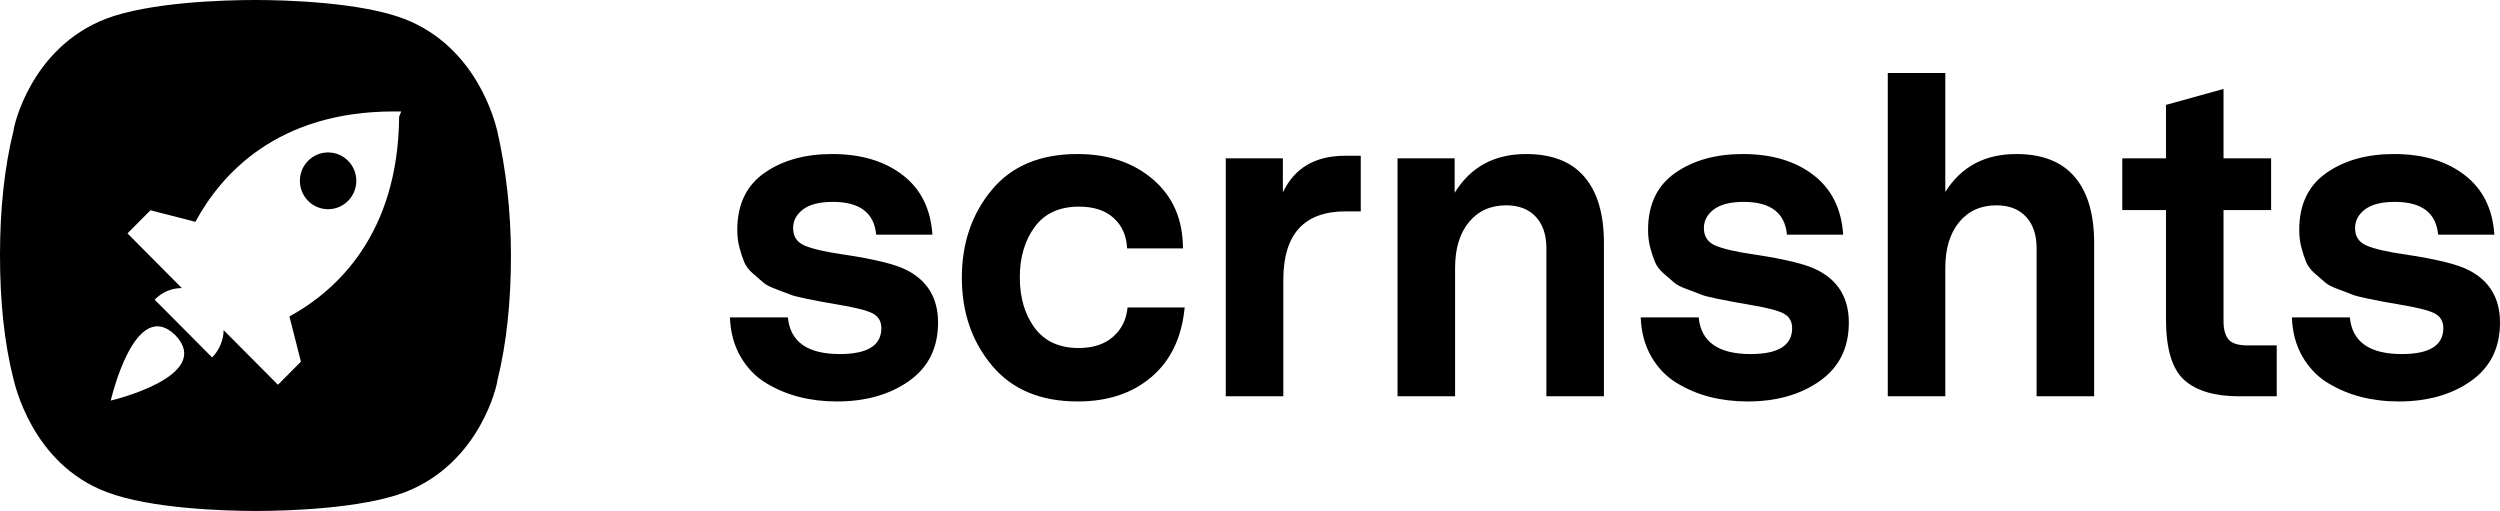 <?xml version="1.0" encoding="UTF-8"?>
<svg width="137px" height="28px" viewBox="0 0 137 28" version="1.1" xmlns="http://www.w3.org/2000/svg" xmlns:xlink="http://www.w3.org/1999/xlink">
    <!-- Generator: Sketch 53.2 (72643) - https://sketchapp.com -->
    <title>logo</title>
    <desc>Created with Sketch.</desc>
    <g id="Website" stroke="none" stroke-width="1" fill="none" fill-rule="evenodd">
        <g id="homepage-copy" transform="translate(-278, -22)" fill="#000000" fill-rule="nonzero">
            <g id="HEAD">
                <g id="logo" transform="translate(278, 22)">
                    <path d="M17.98,11.465 C17.126,11.465 16.434,10.769 16.434,9.909 C16.434,9.05 17.126,8.354 17.98,8.354 C18.833,8.354 19.526,9.05 19.526,9.909 C19.526,10.769 18.833,11.465 17.98,11.465 Z M27.256,7.202 C27.714,9.218 28,11.523 28,14 C28,16.477 27.771,18.782 27.256,20.856 C27.256,21.029 26.339,25.35 22.217,26.963 C19.812,27.885 15.689,28 14.029,28 C12.368,28 8.245,27.885 5.84,26.963 C1.718,25.407 0.802,20.971 0.744,20.798 C0.229,18.782 4.54747351e-13,16.477 4.54747351e-13,14 C4.54747351e-13,11.523 0.229,9.218 0.744,7.144 C0.744,6.971 1.661,2.65 5.783,1.037 C8.188,0.115 12.311,0 13.971,0 C15.632,0 19.755,0.115 22.16,1.037 C26.168,2.593 27.141,6.741 27.256,7.202 Z M6.07,21.951 C6.07,21.951 11.738,20.626 9.62,18.379 C7.387,16.189 6.07,21.951 6.07,21.951 Z M21.873,6.395 L21.988,6.107 L21.587,6.107 C15.231,6.107 12.139,9.506 10.708,12.156 L8.245,11.523 L6.986,12.79 L9.963,15.786 C9.391,15.786 8.875,16.016 8.474,16.42 L11.624,19.588 C12.025,19.185 12.254,18.609 12.254,18.091 L15.231,21.086 L16.491,19.819 L15.861,17.342 C18.495,15.901 21.816,12.79 21.873,6.395 Z" id="Combined-Shape"></path>
                    <path d="M46.212,13.945 C47.904,14.197 49.057,14.48 49.674,14.795 C50.828,15.378 51.405,16.339 51.405,17.677 C51.405,19.063 50.875,20.13 49.816,20.878 C48.757,21.626 47.437,22 45.857,22 C45.129,22 44.442,21.917 43.794,21.752 C43.146,21.587 42.537,21.331 41.968,20.984 C41.399,20.638 40.937,20.157 40.581,19.543 C40.225,18.929 40.032,18.213 40,17.394 L43.177,17.394 C43.304,18.732 44.252,19.402 46.022,19.402 C47.54,19.402 48.299,18.929 48.299,17.984 C48.299,17.606 48.137,17.335 47.813,17.169 C47.489,17.004 46.844,16.843 45.88,16.685 C45.422,16.606 45.129,16.555 45.003,16.531 C44.876,16.508 44.6,16.453 44.173,16.366 C43.746,16.28 43.458,16.205 43.308,16.142 C43.157,16.079 42.908,15.984 42.561,15.858 C42.213,15.732 41.968,15.606 41.826,15.48 C41.683,15.354 41.498,15.193 41.269,14.996 C41.039,14.799 40.877,14.587 40.782,14.358 C40.688,14.13 40.601,13.866 40.522,13.567 C40.443,13.268 40.403,12.945 40.403,12.598 C40.403,11.213 40.897,10.173 41.885,9.48 C42.873,8.787 44.11,8.441 45.596,8.441 C47.176,8.441 48.465,8.823 49.461,9.587 C50.456,10.35 51.002,11.441 51.097,12.858 L48.014,12.858 C47.904,11.661 47.113,11.063 45.643,11.063 C44.916,11.063 44.371,11.201 44.007,11.476 C43.644,11.752 43.462,12.094 43.462,12.504 C43.462,12.961 43.675,13.28 44.102,13.461 C44.529,13.642 45.232,13.803 46.212,13.945 Z M61.79,16.85 L64.92,16.85 C64.762,18.488 64.157,19.756 63.106,20.654 C62.055,21.551 60.707,22 59.063,22 C57.024,22 55.455,21.343 54.357,20.028 C53.258,18.713 52.709,17.11 52.709,15.22 C52.709,13.331 53.254,11.728 54.345,10.413 C55.436,9.098 57,8.441 59.04,8.441 C60.731,8.441 62.118,8.909 63.201,9.846 C64.284,10.783 64.825,12.039 64.825,13.614 L61.766,13.614 C61.735,12.921 61.49,12.366 61.031,11.949 C60.573,11.531 59.941,11.323 59.134,11.323 C58.06,11.323 57.249,11.693 56.704,12.433 C56.159,13.173 55.886,14.094 55.886,15.197 C55.886,16.315 56.159,17.24 56.704,17.972 C57.249,18.705 58.052,19.071 59.111,19.071 C59.901,19.071 60.529,18.866 60.996,18.457 C61.462,18.047 61.727,17.512 61.79,16.85 Z M74.57,11.583 L73.74,11.583 C71.464,11.583 70.326,12.835 70.326,15.339 L70.326,21.717 L67.172,21.717 L67.172,8.677 L70.302,8.677 L70.302,10.543 C70.934,9.205 72.073,8.535 73.716,8.535 L74.57,8.535 L74.57,11.583 Z M83.627,8.441 C85.05,8.441 86.117,8.858 86.828,9.693 C87.54,10.528 87.895,11.732 87.895,13.307 L87.895,21.717 L84.742,21.717 L84.742,13.591 C84.742,12.866 84.548,12.295 84.161,11.878 C83.774,11.461 83.232,11.252 82.537,11.252 C81.683,11.252 81.004,11.559 80.498,12.173 C79.992,12.787 79.739,13.622 79.739,14.677 L79.739,21.717 L76.585,21.717 L76.585,8.677 L79.715,8.677 L79.715,10.567 C80.585,9.15 81.889,8.441 83.627,8.441 Z M96.123,13.945 C97.814,14.197 98.968,14.48 99.585,14.795 C100.739,15.378 101.316,16.339 101.316,17.677 C101.316,19.063 100.786,20.13 99.727,20.878 C98.668,21.626 97.348,22 95.767,22 C95.04,22 94.353,21.917 93.704,21.752 C93.056,21.587 92.448,21.331 91.879,20.984 C91.31,20.638 90.847,20.157 90.492,19.543 C90.136,18.929 89.942,18.213 89.911,17.394 L93.088,17.394 C93.214,18.732 94.163,19.402 95.933,19.402 C97.451,19.402 98.209,18.929 98.209,17.984 C98.209,17.606 98.047,17.335 97.723,17.169 C97.399,17.004 96.755,16.843 95.791,16.685 C95.333,16.606 95.04,16.555 94.914,16.531 C94.787,16.508 94.511,16.453 94.084,16.366 C93.657,16.28 93.369,16.205 93.218,16.142 C93.068,16.079 92.819,15.984 92.472,15.858 C92.124,15.732 91.879,15.606 91.736,15.48 C91.594,15.354 91.408,15.193 91.179,14.996 C90.95,14.799 90.788,14.587 90.693,14.358 C90.598,14.13 90.511,13.866 90.432,13.567 C90.353,13.268 90.314,12.945 90.314,12.598 C90.314,11.213 90.808,10.173 91.796,9.48 C92.784,8.787 94.021,8.441 95.506,8.441 C97.087,8.441 98.375,8.823 99.371,9.587 C100.367,10.35 100.912,11.441 101.007,12.858 L97.925,12.858 C97.814,11.661 97.024,11.063 95.554,11.063 C94.827,11.063 94.281,11.201 93.918,11.476 C93.554,11.752 93.373,12.094 93.373,12.504 C93.373,12.961 93.586,13.28 94.013,13.461 C94.44,13.642 95.143,13.803 96.123,13.945 Z M110.492,8.441 C111.914,8.441 112.981,8.858 113.692,9.693 C114.404,10.528 114.759,11.732 114.759,13.307 L114.759,21.717 L111.606,21.717 L111.606,13.591 C111.606,12.866 111.412,12.295 111.025,11.878 C110.638,11.461 110.096,11.252 109.401,11.252 C108.547,11.252 107.868,11.559 107.362,12.173 C106.856,12.787 106.603,13.622 106.603,14.677 L106.603,21.717 L103.45,21.717 L103.45,4 L106.603,4 L106.603,10.52 C107.472,9.134 108.769,8.441 110.492,8.441 Z M124.765,21.717 L122.703,21.717 C121.359,21.717 120.355,21.417 119.691,20.819 C119.027,20.22 118.695,19.102 118.695,17.465 L118.695,11.512 L116.301,11.512 L116.301,8.677 L118.695,8.677 L118.695,5.748 L121.849,4.874 L121.849,8.677 L124.457,8.677 L124.457,11.512 L121.849,11.512 L121.849,17.606 C121.849,18.047 121.94,18.378 122.122,18.598 C122.303,18.819 122.655,18.929 123.177,18.929 L124.765,18.929 L124.765,21.717 Z M131.807,13.945 C133.499,14.197 134.653,14.48 135.269,14.795 C136.423,15.378 137,16.339 137,17.677 C137,19.063 136.47,20.13 135.411,20.878 C134.352,21.626 133.032,22 131.452,22 C130.725,22 130.037,21.917 129.389,21.752 C128.741,21.587 128.132,21.331 127.563,20.984 C126.994,20.638 126.532,20.157 126.176,19.543 C125.82,18.929 125.627,18.213 125.595,17.394 L128.772,17.394 C128.899,18.732 129.847,19.402 131.618,19.402 C133.135,19.402 133.894,18.929 133.894,17.984 C133.894,17.606 133.732,17.335 133.408,17.169 C133.084,17.004 132.44,16.843 131.475,16.685 C131.017,16.606 130.725,16.555 130.598,16.531 C130.472,16.508 130.195,16.453 129.768,16.366 C129.341,16.28 129.053,16.205 128.903,16.142 C128.753,16.079 128.504,15.984 128.156,15.858 C127.808,15.732 127.563,15.606 127.421,15.48 C127.279,15.354 127.093,15.193 126.864,14.996 C126.635,14.799 126.473,14.587 126.378,14.358 C126.283,14.13 126.196,13.866 126.117,13.567 C126.038,13.268 125.998,12.945 125.998,12.598 C125.998,11.213 126.492,10.173 127.48,9.48 C128.468,8.787 129.705,8.441 131.191,8.441 C132.772,8.441 134.06,8.823 135.056,9.587 C136.052,10.35 136.597,11.441 136.692,12.858 L133.609,12.858 C133.499,11.661 132.708,11.063 131.238,11.063 C130.511,11.063 129.966,11.201 129.602,11.476 C129.239,11.752 129.057,12.094 129.057,12.504 C129.057,12.961 129.27,13.28 129.697,13.461 C130.124,13.642 130.827,13.803 131.807,13.945 Z" id="scrnshts"></path>
                </g>
            </g>
        </g>
    </g>
</svg>